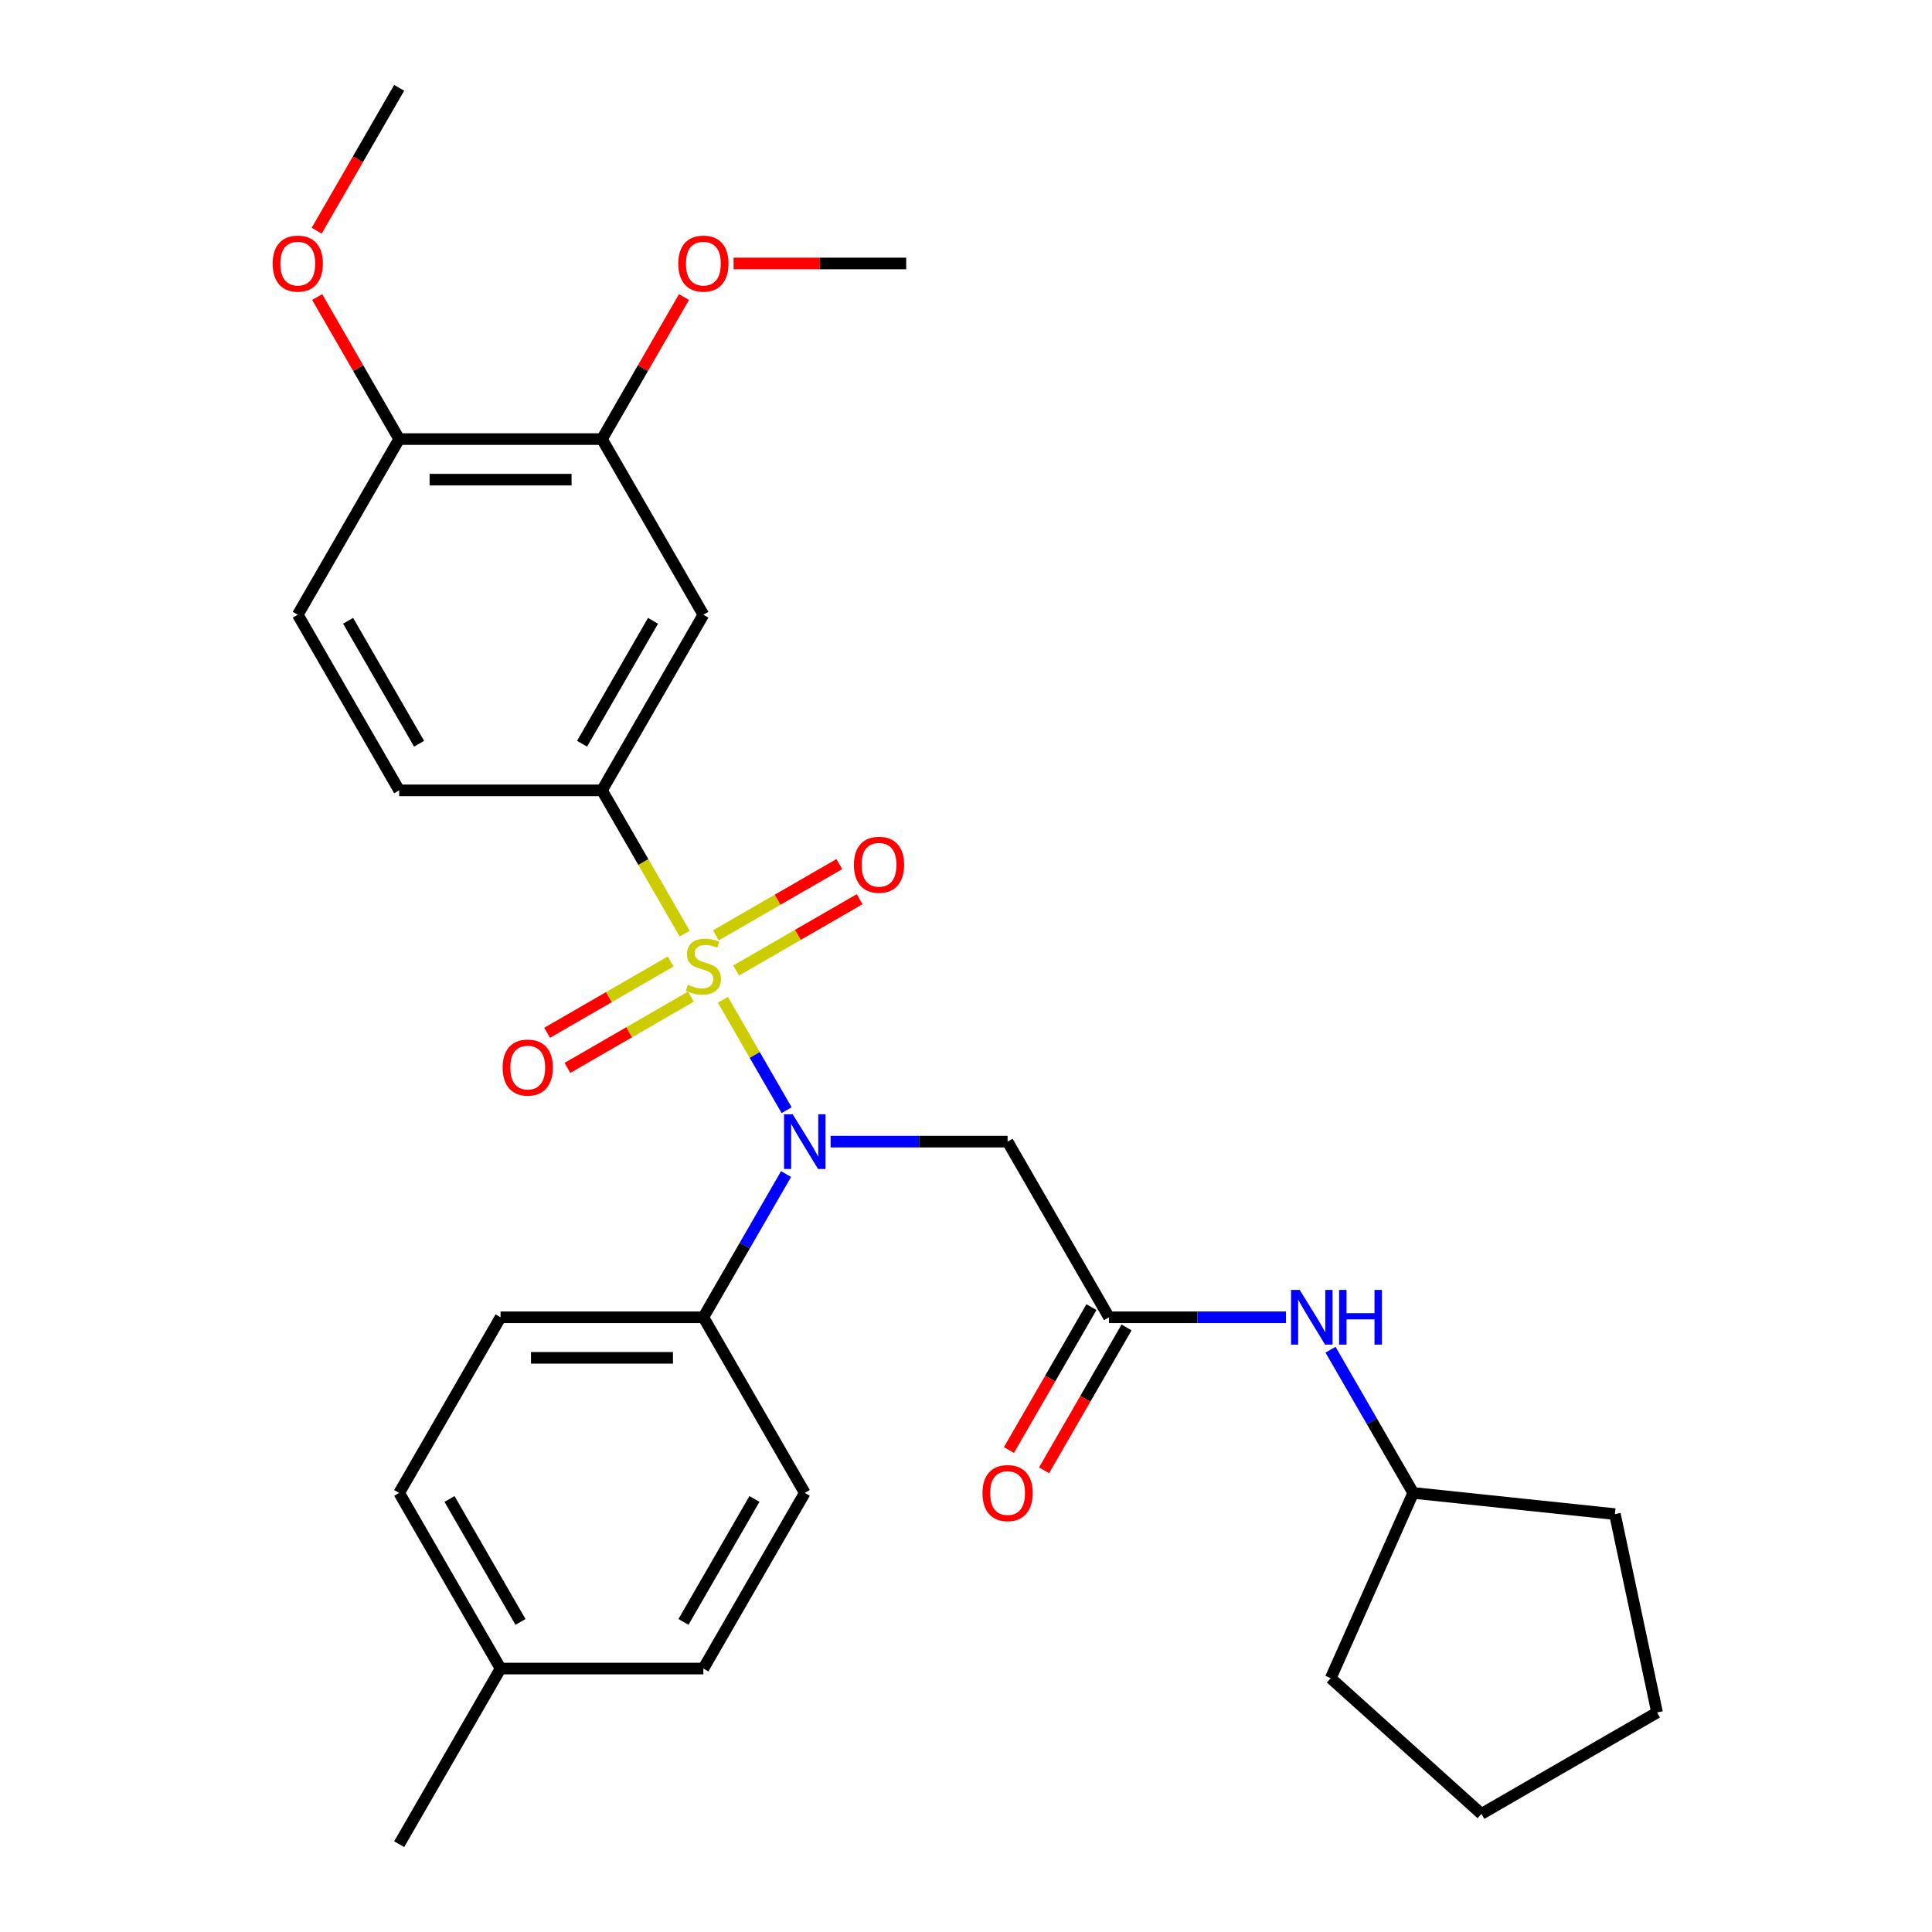 <?xml version='1.0' encoding='iso-8859-1'?>
<svg version='1.1' baseProfile='full'
              xmlns='http://www.w3.org/2000/svg'
                      xmlns:rdkit='http://www.rdkit.org/xml'
                      xmlns:xlink='http://www.w3.org/1999/xlink'
                  xml:space='preserve'
width='1000px' height='1000px' viewBox='0 0 1000 1000'>
<!-- END OF HEADER -->
<rect style='opacity:1.0;fill:#FFFFFF;stroke:none' width='1000' height='1000' x='0' y='0'> </rect>
<path class='bond-0' d='M 374.174,517.504 L 390.665,546.067' style='fill:none;fill-rule:evenodd;stroke:#CCCC00;stroke-width:6px;stroke-linecap:butt;stroke-linejoin:miter;stroke-opacity:1' />
<path class='bond-0' d='M 390.665,546.067 L 407.156,574.63' style='fill:none;fill-rule:evenodd;stroke:#0000FF;stroke-width:6px;stroke-linecap:butt;stroke-linejoin:miter;stroke-opacity:1' />
<path class='bond-1' d='M 354.401,483.256 L 332.991,446.173' style='fill:none;fill-rule:evenodd;stroke:#CCCC00;stroke-width:6px;stroke-linecap:butt;stroke-linejoin:miter;stroke-opacity:1' />
<path class='bond-1' d='M 332.991,446.173 L 311.582,409.091' style='fill:none;fill-rule:evenodd;stroke:#000000;stroke-width:6px;stroke-linecap:butt;stroke-linejoin:miter;stroke-opacity:1' />
<path class='bond-5' d='M 347.115,497.667 L 315.156,516.118' style='fill:none;fill-rule:evenodd;stroke:#CCCC00;stroke-width:6px;stroke-linecap:butt;stroke-linejoin:miter;stroke-opacity:1' />
<path class='bond-5' d='M 315.156,516.118 L 283.197,534.57' style='fill:none;fill-rule:evenodd;stroke:#FF0000;stroke-width:6px;stroke-linecap:butt;stroke-linejoin:miter;stroke-opacity:1' />
<path class='bond-5' d='M 357.612,515.848 L 325.653,534.3' style='fill:none;fill-rule:evenodd;stroke:#CCCC00;stroke-width:6px;stroke-linecap:butt;stroke-linejoin:miter;stroke-opacity:1' />
<path class='bond-5' d='M 325.653,534.3 L 293.694,552.752' style='fill:none;fill-rule:evenodd;stroke:#FF0000;stroke-width:6px;stroke-linecap:butt;stroke-linejoin:miter;stroke-opacity:1' />
<path class='bond-6' d='M 381.021,502.333 L 412.98,483.882' style='fill:none;fill-rule:evenodd;stroke:#CCCC00;stroke-width:6px;stroke-linecap:butt;stroke-linejoin:miter;stroke-opacity:1' />
<path class='bond-6' d='M 412.98,483.882 L 444.939,465.43' style='fill:none;fill-rule:evenodd;stroke:#FF0000;stroke-width:6px;stroke-linecap:butt;stroke-linejoin:miter;stroke-opacity:1' />
<path class='bond-6' d='M 370.524,484.152 L 402.483,465.7' style='fill:none;fill-rule:evenodd;stroke:#CCCC00;stroke-width:6px;stroke-linecap:butt;stroke-linejoin:miter;stroke-opacity:1' />
<path class='bond-6' d='M 402.483,465.7 L 434.442,447.248' style='fill:none;fill-rule:evenodd;stroke:#FF0000;stroke-width:6px;stroke-linecap:butt;stroke-linejoin:miter;stroke-opacity:1' />
<path class='bond-2' d='M 429.919,590.909 L 475.723,590.909' style='fill:none;fill-rule:evenodd;stroke:#0000FF;stroke-width:6px;stroke-linecap:butt;stroke-linejoin:miter;stroke-opacity:1' />
<path class='bond-2' d='M 475.723,590.909 L 521.527,590.909' style='fill:none;fill-rule:evenodd;stroke:#000000;stroke-width:6px;stroke-linecap:butt;stroke-linejoin:miter;stroke-opacity:1' />
<path class='bond-8' d='M 406.864,607.693 L 385.466,644.756' style='fill:none;fill-rule:evenodd;stroke:#0000FF;stroke-width:6px;stroke-linecap:butt;stroke-linejoin:miter;stroke-opacity:1' />
<path class='bond-8' d='M 385.466,644.756 L 364.068,681.818' style='fill:none;fill-rule:evenodd;stroke:#000000;stroke-width:6px;stroke-linecap:butt;stroke-linejoin:miter;stroke-opacity:1' />
<path class='bond-4' d='M 311.582,409.091 L 364.068,318.182' style='fill:none;fill-rule:evenodd;stroke:#000000;stroke-width:6px;stroke-linecap:butt;stroke-linejoin:miter;stroke-opacity:1' />
<path class='bond-4' d='M 301.273,384.957 L 338.013,321.321' style='fill:none;fill-rule:evenodd;stroke:#000000;stroke-width:6px;stroke-linecap:butt;stroke-linejoin:miter;stroke-opacity:1' />
<path class='bond-11' d='M 311.582,409.091 L 206.609,409.091' style='fill:none;fill-rule:evenodd;stroke:#000000;stroke-width:6px;stroke-linecap:butt;stroke-linejoin:miter;stroke-opacity:1' />
<path class='bond-3' d='M 521.527,590.909 L 574.014,681.818' style='fill:none;fill-rule:evenodd;stroke:#000000;stroke-width:6px;stroke-linecap:butt;stroke-linejoin:miter;stroke-opacity:1' />
<path class='bond-9' d='M 574.014,681.818 L 619.818,681.818' style='fill:none;fill-rule:evenodd;stroke:#000000;stroke-width:6px;stroke-linecap:butt;stroke-linejoin:miter;stroke-opacity:1' />
<path class='bond-9' d='M 619.818,681.818 L 665.622,681.818' style='fill:none;fill-rule:evenodd;stroke:#0000FF;stroke-width:6px;stroke-linecap:butt;stroke-linejoin:miter;stroke-opacity:1' />
<path class='bond-12' d='M 564.923,676.57 L 543.571,713.552' style='fill:none;fill-rule:evenodd;stroke:#000000;stroke-width:6px;stroke-linecap:butt;stroke-linejoin:miter;stroke-opacity:1' />
<path class='bond-12' d='M 543.571,713.552 L 522.219,750.534' style='fill:none;fill-rule:evenodd;stroke:#FF0000;stroke-width:6px;stroke-linecap:butt;stroke-linejoin:miter;stroke-opacity:1' />
<path class='bond-12' d='M 583.105,687.067 L 561.753,724.049' style='fill:none;fill-rule:evenodd;stroke:#000000;stroke-width:6px;stroke-linecap:butt;stroke-linejoin:miter;stroke-opacity:1' />
<path class='bond-12' d='M 561.753,724.049 L 540.401,761.032' style='fill:none;fill-rule:evenodd;stroke:#FF0000;stroke-width:6px;stroke-linecap:butt;stroke-linejoin:miter;stroke-opacity:1' />
<path class='bond-7' d='M 364.068,318.182 L 311.582,227.273' style='fill:none;fill-rule:evenodd;stroke:#000000;stroke-width:6px;stroke-linecap:butt;stroke-linejoin:miter;stroke-opacity:1' />
<path class='bond-16' d='M 311.582,227.273 L 332.806,190.51' style='fill:none;fill-rule:evenodd;stroke:#000000;stroke-width:6px;stroke-linecap:butt;stroke-linejoin:miter;stroke-opacity:1' />
<path class='bond-16' d='M 332.806,190.51 L 354.031,153.748' style='fill:none;fill-rule:evenodd;stroke:#FF0000;stroke-width:6px;stroke-linecap:butt;stroke-linejoin:miter;stroke-opacity:1' />
<path class='bond-29' d='M 311.582,227.273 L 206.609,227.273' style='fill:none;fill-rule:evenodd;stroke:#000000;stroke-width:6px;stroke-linecap:butt;stroke-linejoin:miter;stroke-opacity:1' />
<path class='bond-29' d='M 295.836,248.267 L 222.355,248.267' style='fill:none;fill-rule:evenodd;stroke:#000000;stroke-width:6px;stroke-linecap:butt;stroke-linejoin:miter;stroke-opacity:1' />
<path class='bond-14' d='M 364.068,681.818 L 259.095,681.818' style='fill:none;fill-rule:evenodd;stroke:#000000;stroke-width:6px;stroke-linecap:butt;stroke-linejoin:miter;stroke-opacity:1' />
<path class='bond-14' d='M 348.322,702.813 L 274.841,702.813' style='fill:none;fill-rule:evenodd;stroke:#000000;stroke-width:6px;stroke-linecap:butt;stroke-linejoin:miter;stroke-opacity:1' />
<path class='bond-15' d='M 364.068,681.818 L 416.555,772.727' style='fill:none;fill-rule:evenodd;stroke:#000000;stroke-width:6px;stroke-linecap:butt;stroke-linejoin:miter;stroke-opacity:1' />
<path class='bond-20' d='M 688.677,698.603 L 710.075,735.665' style='fill:none;fill-rule:evenodd;stroke:#0000FF;stroke-width:6px;stroke-linecap:butt;stroke-linejoin:miter;stroke-opacity:1' />
<path class='bond-20' d='M 710.075,735.665 L 731.473,772.727' style='fill:none;fill-rule:evenodd;stroke:#000000;stroke-width:6px;stroke-linecap:butt;stroke-linejoin:miter;stroke-opacity:1' />
<path class='bond-10' d='M 206.609,227.273 L 154.123,318.182' style='fill:none;fill-rule:evenodd;stroke:#000000;stroke-width:6px;stroke-linecap:butt;stroke-linejoin:miter;stroke-opacity:1' />
<path class='bond-21' d='M 206.609,227.273 L 185.384,190.51' style='fill:none;fill-rule:evenodd;stroke:#000000;stroke-width:6px;stroke-linecap:butt;stroke-linejoin:miter;stroke-opacity:1' />
<path class='bond-21' d='M 185.384,190.51 L 164.159,153.748' style='fill:none;fill-rule:evenodd;stroke:#FF0000;stroke-width:6px;stroke-linecap:butt;stroke-linejoin:miter;stroke-opacity:1' />
<path class='bond-13' d='M 206.609,409.091 L 154.123,318.182' style='fill:none;fill-rule:evenodd;stroke:#000000;stroke-width:6px;stroke-linecap:butt;stroke-linejoin:miter;stroke-opacity:1' />
<path class='bond-13' d='M 216.918,384.957 L 180.177,321.321' style='fill:none;fill-rule:evenodd;stroke:#000000;stroke-width:6px;stroke-linecap:butt;stroke-linejoin:miter;stroke-opacity:1' />
<path class='bond-17' d='M 259.095,681.818 L 206.609,772.727' style='fill:none;fill-rule:evenodd;stroke:#000000;stroke-width:6px;stroke-linecap:butt;stroke-linejoin:miter;stroke-opacity:1' />
<path class='bond-18' d='M 416.555,772.727 L 364.068,863.636' style='fill:none;fill-rule:evenodd;stroke:#000000;stroke-width:6px;stroke-linecap:butt;stroke-linejoin:miter;stroke-opacity:1' />
<path class='bond-18' d='M 390.5,775.866 L 353.759,839.503' style='fill:none;fill-rule:evenodd;stroke:#000000;stroke-width:6px;stroke-linecap:butt;stroke-linejoin:miter;stroke-opacity:1' />
<path class='bond-23' d='M 379.692,136.364 L 424.367,136.364' style='fill:none;fill-rule:evenodd;stroke:#FF0000;stroke-width:6px;stroke-linecap:butt;stroke-linejoin:miter;stroke-opacity:1' />
<path class='bond-23' d='M 424.367,136.364 L 469.041,136.364' style='fill:none;fill-rule:evenodd;stroke:#000000;stroke-width:6px;stroke-linecap:butt;stroke-linejoin:miter;stroke-opacity:1' />
<path class='bond-30' d='M 206.609,772.727 L 259.095,863.636' style='fill:none;fill-rule:evenodd;stroke:#000000;stroke-width:6px;stroke-linecap:butt;stroke-linejoin:miter;stroke-opacity:1' />
<path class='bond-30' d='M 232.664,775.866 L 269.404,839.503' style='fill:none;fill-rule:evenodd;stroke:#000000;stroke-width:6px;stroke-linecap:butt;stroke-linejoin:miter;stroke-opacity:1' />
<path class='bond-19' d='M 364.068,863.636 L 259.095,863.636' style='fill:none;fill-rule:evenodd;stroke:#000000;stroke-width:6px;stroke-linecap:butt;stroke-linejoin:miter;stroke-opacity:1' />
<path class='bond-22' d='M 259.095,863.636 L 206.609,954.545' style='fill:none;fill-rule:evenodd;stroke:#000000;stroke-width:6px;stroke-linecap:butt;stroke-linejoin:miter;stroke-opacity:1' />
<path class='bond-25' d='M 731.473,772.727 L 835.871,783.7' style='fill:none;fill-rule:evenodd;stroke:#000000;stroke-width:6px;stroke-linecap:butt;stroke-linejoin:miter;stroke-opacity:1' />
<path class='bond-26' d='M 731.473,772.727 L 688.777,868.625' style='fill:none;fill-rule:evenodd;stroke:#000000;stroke-width:6px;stroke-linecap:butt;stroke-linejoin:miter;stroke-opacity:1' />
<path class='bond-24' d='M 163.905,119.419 L 185.257,82.437' style='fill:none;fill-rule:evenodd;stroke:#FF0000;stroke-width:6px;stroke-linecap:butt;stroke-linejoin:miter;stroke-opacity:1' />
<path class='bond-24' d='M 185.257,82.437 L 206.609,45.455' style='fill:none;fill-rule:evenodd;stroke:#000000;stroke-width:6px;stroke-linecap:butt;stroke-linejoin:miter;stroke-opacity:1' />
<path class='bond-28' d='M 835.871,783.7 L 857.696,886.379' style='fill:none;fill-rule:evenodd;stroke:#000000;stroke-width:6px;stroke-linecap:butt;stroke-linejoin:miter;stroke-opacity:1' />
<path class='bond-27' d='M 688.777,868.625 L 766.787,938.865' style='fill:none;fill-rule:evenodd;stroke:#000000;stroke-width:6px;stroke-linecap:butt;stroke-linejoin:miter;stroke-opacity:1' />
<path class='bond-31' d='M 766.787,938.865 L 857.696,886.379' style='fill:none;fill-rule:evenodd;stroke:#000000;stroke-width:6px;stroke-linecap:butt;stroke-linejoin:miter;stroke-opacity:1' />
<path  class='atom-0' d='M 356.068 509.72
Q 356.388 509.84, 357.708 510.4
Q 359.028 510.96, 360.468 511.32
Q 361.948 511.64, 363.388 511.64
Q 366.068 511.64, 367.628 510.36
Q 369.188 509.04, 369.188 506.76
Q 369.188 505.2, 368.388 504.24
Q 367.628 503.28, 366.428 502.76
Q 365.228 502.24, 363.228 501.64
Q 360.708 500.88, 359.188 500.16
Q 357.708 499.44, 356.628 497.92
Q 355.588 496.4, 355.588 493.84
Q 355.588 490.28, 357.988 488.08
Q 360.428 485.88, 365.228 485.88
Q 368.508 485.88, 372.228 487.44
L 371.308 490.52
Q 367.908 489.12, 365.348 489.12
Q 362.588 489.12, 361.068 490.28
Q 359.548 491.4, 359.588 493.36
Q 359.588 494.88, 360.348 495.8
Q 361.148 496.72, 362.268 497.24
Q 363.428 497.76, 365.348 498.36
Q 367.908 499.16, 369.428 499.96
Q 370.948 500.76, 372.028 502.4
Q 373.148 504, 373.148 506.76
Q 373.148 510.68, 370.508 512.8
Q 367.908 514.88, 363.548 514.88
Q 361.028 514.88, 359.108 514.32
Q 357.228 513.8, 354.988 512.88
L 356.068 509.72
' fill='#CCCC00'/>
<path  class='atom-1' d='M 410.295 576.749
L 419.575 591.749
Q 420.495 593.229, 421.975 595.909
Q 423.455 598.589, 423.535 598.749
L 423.535 576.749
L 427.295 576.749
L 427.295 605.069
L 423.415 605.069
L 413.455 588.669
Q 412.295 586.749, 411.055 584.549
Q 409.855 582.349, 409.495 581.669
L 409.495 605.069
L 405.815 605.069
L 405.815 576.749
L 410.295 576.749
' fill='#0000FF'/>
<path  class='atom-6' d='M 260.159 552.566
Q 260.159 545.766, 263.519 541.966
Q 266.879 538.166, 273.159 538.166
Q 279.439 538.166, 282.799 541.966
Q 286.159 545.766, 286.159 552.566
Q 286.159 559.446, 282.759 563.366
Q 279.359 567.246, 273.159 567.246
Q 266.919 567.246, 263.519 563.366
Q 260.159 559.486, 260.159 552.566
M 273.159 564.046
Q 277.479 564.046, 279.799 561.166
Q 282.159 558.246, 282.159 552.566
Q 282.159 547.006, 279.799 544.206
Q 277.479 541.366, 273.159 541.366
Q 268.839 541.366, 266.479 544.166
Q 264.159 546.966, 264.159 552.566
Q 264.159 558.286, 266.479 561.166
Q 268.839 564.046, 273.159 564.046
' fill='#FF0000'/>
<path  class='atom-7' d='M 441.977 447.594
Q 441.977 440.794, 445.337 436.994
Q 448.697 433.194, 454.977 433.194
Q 461.257 433.194, 464.617 436.994
Q 467.977 440.794, 467.977 447.594
Q 467.977 454.474, 464.577 458.394
Q 461.177 462.274, 454.977 462.274
Q 448.737 462.274, 445.337 458.394
Q 441.977 454.514, 441.977 447.594
M 454.977 459.074
Q 459.297 459.074, 461.617 456.194
Q 463.977 453.274, 463.977 447.594
Q 463.977 442.034, 461.617 439.234
Q 459.297 436.394, 454.977 436.394
Q 450.657 436.394, 448.297 439.194
Q 445.977 441.994, 445.977 447.594
Q 445.977 453.314, 448.297 456.194
Q 450.657 459.074, 454.977 459.074
' fill='#FF0000'/>
<path  class='atom-10' d='M 672.726 667.658
L 682.006 682.658
Q 682.926 684.138, 684.406 686.818
Q 685.886 689.498, 685.966 689.658
L 685.966 667.658
L 689.726 667.658
L 689.726 695.978
L 685.846 695.978
L 675.886 679.578
Q 674.726 677.658, 673.486 675.458
Q 672.286 673.258, 671.926 672.578
L 671.926 695.978
L 668.246 695.978
L 668.246 667.658
L 672.726 667.658
' fill='#0000FF'/>
<path  class='atom-10' d='M 693.126 667.658
L 696.966 667.658
L 696.966 679.698
L 711.446 679.698
L 711.446 667.658
L 715.286 667.658
L 715.286 695.978
L 711.446 695.978
L 711.446 682.898
L 696.966 682.898
L 696.966 695.978
L 693.126 695.978
L 693.126 667.658
' fill='#0000FF'/>
<path  class='atom-13' d='M 508.527 772.807
Q 508.527 766.007, 511.887 762.207
Q 515.247 758.407, 521.527 758.407
Q 527.807 758.407, 531.167 762.207
Q 534.527 766.007, 534.527 772.807
Q 534.527 779.687, 531.127 783.607
Q 527.727 787.487, 521.527 787.487
Q 515.287 787.487, 511.887 783.607
Q 508.527 779.727, 508.527 772.807
M 521.527 784.287
Q 525.847 784.287, 528.167 781.407
Q 530.527 778.487, 530.527 772.807
Q 530.527 767.247, 528.167 764.447
Q 525.847 761.607, 521.527 761.607
Q 517.207 761.607, 514.847 764.407
Q 512.527 767.207, 512.527 772.807
Q 512.527 778.527, 514.847 781.407
Q 517.207 784.287, 521.527 784.287
' fill='#FF0000'/>
<path  class='atom-17' d='M 351.068 136.444
Q 351.068 129.644, 354.428 125.844
Q 357.788 122.044, 364.068 122.044
Q 370.348 122.044, 373.708 125.844
Q 377.068 129.644, 377.068 136.444
Q 377.068 143.324, 373.668 147.244
Q 370.268 151.124, 364.068 151.124
Q 357.828 151.124, 354.428 147.244
Q 351.068 143.364, 351.068 136.444
M 364.068 147.924
Q 368.388 147.924, 370.708 145.044
Q 373.068 142.124, 373.068 136.444
Q 373.068 130.884, 370.708 128.084
Q 368.388 125.244, 364.068 125.244
Q 359.748 125.244, 357.388 128.044
Q 355.068 130.844, 355.068 136.444
Q 355.068 142.164, 357.388 145.044
Q 359.748 147.924, 364.068 147.924
' fill='#FF0000'/>
<path  class='atom-22' d='M 141.123 136.444
Q 141.123 129.644, 144.483 125.844
Q 147.843 122.044, 154.123 122.044
Q 160.403 122.044, 163.763 125.844
Q 167.123 129.644, 167.123 136.444
Q 167.123 143.324, 163.723 147.244
Q 160.323 151.124, 154.123 151.124
Q 147.883 151.124, 144.483 147.244
Q 141.123 143.364, 141.123 136.444
M 154.123 147.924
Q 158.443 147.924, 160.763 145.044
Q 163.123 142.124, 163.123 136.444
Q 163.123 130.884, 160.763 128.084
Q 158.443 125.244, 154.123 125.244
Q 149.803 125.244, 147.443 128.044
Q 145.123 130.844, 145.123 136.444
Q 145.123 142.164, 147.443 145.044
Q 149.803 147.924, 154.123 147.924
' fill='#FF0000'/>
</svg>
